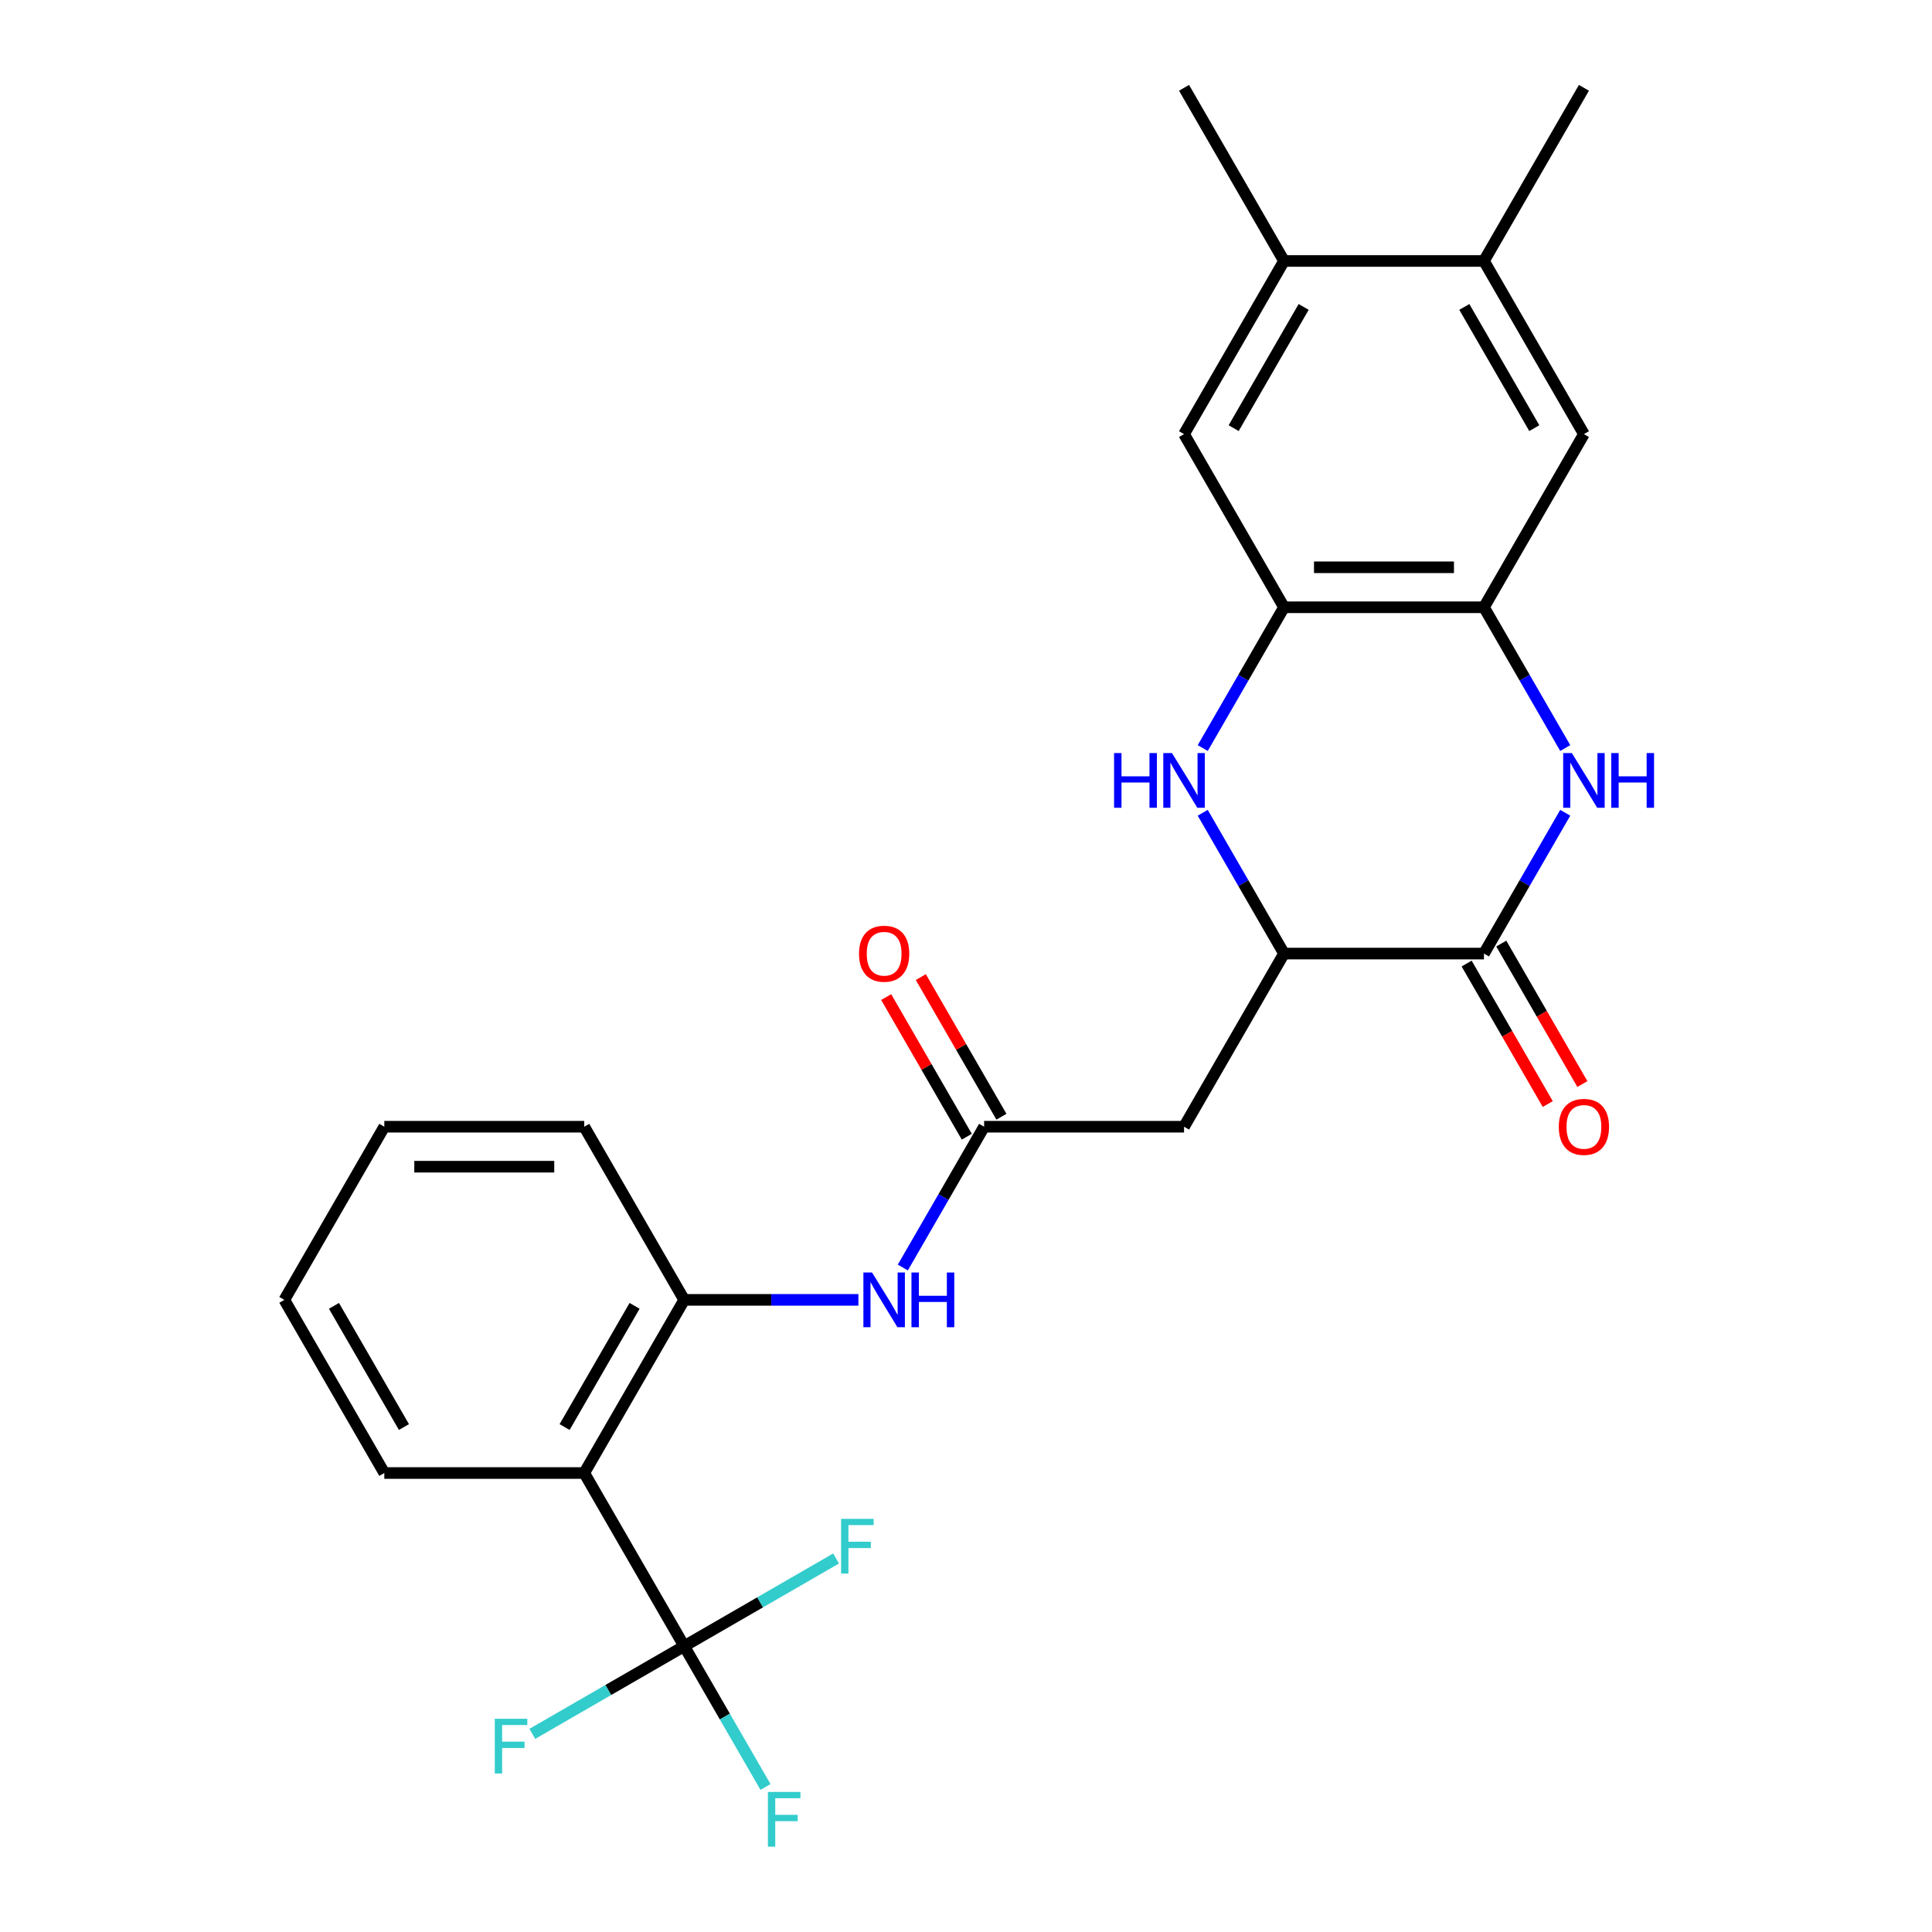 <?xml version='1.0' encoding='iso-8859-1'?>
<svg version='1.1' baseProfile='full'
              xmlns='http://www.w3.org/2000/svg'
                      xmlns:rdkit='http://www.rdkit.org/xml'
                      xmlns:xlink='http://www.w3.org/1999/xlink'
                  xml:space='preserve'
width='1000px' height='1000px' viewBox='0 0 1000 1000'>
<!-- END OF HEADER -->
<rect style='opacity:1.0;fill:#FFFFFF;stroke:none' width='1000' height='1000' x='0' y='0'> </rect>
<path class='bond-1' d='M 810.166,420.69 L 789.129,457.127' style='fill:none;fill-rule:evenodd;stroke:#0000FF;stroke-width:6px;stroke-linecap:butt;stroke-linejoin:miter;stroke-opacity:1' />
<path class='bond-1' d='M 789.129,457.127 L 768.092,493.565' style='fill:none;fill-rule:evenodd;stroke:#000000;stroke-width:6px;stroke-linecap:butt;stroke-linejoin:miter;stroke-opacity:1' />
<path class='bond-5' d='M 810.166,387.196 L 789.129,350.758' style='fill:none;fill-rule:evenodd;stroke:#0000FF;stroke-width:6px;stroke-linecap:butt;stroke-linejoin:miter;stroke-opacity:1' />
<path class='bond-5' d='M 789.129,350.758 L 768.092,314.321' style='fill:none;fill-rule:evenodd;stroke:#000000;stroke-width:6px;stroke-linecap:butt;stroke-linejoin:miter;stroke-opacity:1' />
<path class='bond-0' d='M 622.531,387.196 L 643.568,350.758' style='fill:none;fill-rule:evenodd;stroke:#0000FF;stroke-width:6px;stroke-linecap:butt;stroke-linejoin:miter;stroke-opacity:1' />
<path class='bond-0' d='M 643.568,350.758 L 664.605,314.321' style='fill:none;fill-rule:evenodd;stroke:#000000;stroke-width:6px;stroke-linecap:butt;stroke-linejoin:miter;stroke-opacity:1' />
<path class='bond-26' d='M 622.531,420.69 L 643.568,457.127' style='fill:none;fill-rule:evenodd;stroke:#0000FF;stroke-width:6px;stroke-linecap:butt;stroke-linejoin:miter;stroke-opacity:1' />
<path class='bond-26' d='M 643.568,457.127 L 664.605,493.565' style='fill:none;fill-rule:evenodd;stroke:#000000;stroke-width:6px;stroke-linecap:butt;stroke-linejoin:miter;stroke-opacity:1' />
<path class='bond-4' d='M 768.092,493.565 L 664.605,493.565' style='fill:none;fill-rule:evenodd;stroke:#000000;stroke-width:6px;stroke-linecap:butt;stroke-linejoin:miter;stroke-opacity:1' />
<path class='bond-15' d='M 759.129,498.739 L 780.12,535.097' style='fill:none;fill-rule:evenodd;stroke:#000000;stroke-width:6px;stroke-linecap:butt;stroke-linejoin:miter;stroke-opacity:1' />
<path class='bond-15' d='M 780.12,535.097 L 801.111,571.454' style='fill:none;fill-rule:evenodd;stroke:#FF0000;stroke-width:6px;stroke-linecap:butt;stroke-linejoin:miter;stroke-opacity:1' />
<path class='bond-15' d='M 777.054,488.391 L 798.045,524.748' style='fill:none;fill-rule:evenodd;stroke:#000000;stroke-width:6px;stroke-linecap:butt;stroke-linejoin:miter;stroke-opacity:1' />
<path class='bond-15' d='M 798.045,524.748 L 819.036,561.105' style='fill:none;fill-rule:evenodd;stroke:#FF0000;stroke-width:6px;stroke-linecap:butt;stroke-linejoin:miter;stroke-opacity:1' />
<path class='bond-2' d='M 354.145,852.053 L 302.402,762.431' style='fill:none;fill-rule:evenodd;stroke:#000000;stroke-width:6px;stroke-linecap:butt;stroke-linejoin:miter;stroke-opacity:1' />
<path class='bond-17' d='M 354.145,852.053 L 375.182,888.491' style='fill:none;fill-rule:evenodd;stroke:#000000;stroke-width:6px;stroke-linecap:butt;stroke-linejoin:miter;stroke-opacity:1' />
<path class='bond-17' d='M 375.182,888.491 L 396.219,924.928' style='fill:none;fill-rule:evenodd;stroke:#33CCCC;stroke-width:6px;stroke-linecap:butt;stroke-linejoin:miter;stroke-opacity:1' />
<path class='bond-18' d='M 354.145,852.053 L 314.837,874.747' style='fill:none;fill-rule:evenodd;stroke:#000000;stroke-width:6px;stroke-linecap:butt;stroke-linejoin:miter;stroke-opacity:1' />
<path class='bond-18' d='M 314.837,874.747 L 275.53,897.442' style='fill:none;fill-rule:evenodd;stroke:#33CCCC;stroke-width:6px;stroke-linecap:butt;stroke-linejoin:miter;stroke-opacity:1' />
<path class='bond-19' d='M 354.145,852.053 L 393.452,829.359' style='fill:none;fill-rule:evenodd;stroke:#000000;stroke-width:6px;stroke-linecap:butt;stroke-linejoin:miter;stroke-opacity:1' />
<path class='bond-19' d='M 393.452,829.359 L 432.76,806.665' style='fill:none;fill-rule:evenodd;stroke:#33CCCC;stroke-width:6px;stroke-linecap:butt;stroke-linejoin:miter;stroke-opacity:1' />
<path class='bond-3' d='M 302.402,762.431 L 354.145,672.809' style='fill:none;fill-rule:evenodd;stroke:#000000;stroke-width:6px;stroke-linecap:butt;stroke-linejoin:miter;stroke-opacity:1' />
<path class='bond-3' d='M 292.239,738.639 L 328.459,675.904' style='fill:none;fill-rule:evenodd;stroke:#000000;stroke-width:6px;stroke-linecap:butt;stroke-linejoin:miter;stroke-opacity:1' />
<path class='bond-20' d='M 302.402,762.431 L 198.915,762.431' style='fill:none;fill-rule:evenodd;stroke:#000000;stroke-width:6px;stroke-linecap:butt;stroke-linejoin:miter;stroke-opacity:1' />
<path class='bond-7' d='M 664.605,493.565 L 612.862,583.187' style='fill:none;fill-rule:evenodd;stroke:#000000;stroke-width:6px;stroke-linecap:butt;stroke-linejoin:miter;stroke-opacity:1' />
<path class='bond-6' d='M 768.092,314.321 L 664.605,314.321' style='fill:none;fill-rule:evenodd;stroke:#000000;stroke-width:6px;stroke-linecap:butt;stroke-linejoin:miter;stroke-opacity:1' />
<path class='bond-6' d='M 752.569,293.623 L 680.128,293.623' style='fill:none;fill-rule:evenodd;stroke:#000000;stroke-width:6px;stroke-linecap:butt;stroke-linejoin:miter;stroke-opacity:1' />
<path class='bond-12' d='M 768.092,314.321 L 819.835,224.699' style='fill:none;fill-rule:evenodd;stroke:#000000;stroke-width:6px;stroke-linecap:butt;stroke-linejoin:miter;stroke-opacity:1' />
<path class='bond-11' d='M 664.605,314.321 L 612.862,224.699' style='fill:none;fill-rule:evenodd;stroke:#000000;stroke-width:6px;stroke-linecap:butt;stroke-linejoin:miter;stroke-opacity:1' />
<path class='bond-8' d='M 612.862,583.187 L 509.375,583.187' style='fill:none;fill-rule:evenodd;stroke:#000000;stroke-width:6px;stroke-linecap:butt;stroke-linejoin:miter;stroke-opacity:1' />
<path class='bond-10' d='M 509.375,583.187 L 488.338,619.624' style='fill:none;fill-rule:evenodd;stroke:#000000;stroke-width:6px;stroke-linecap:butt;stroke-linejoin:miter;stroke-opacity:1' />
<path class='bond-10' d='M 488.338,619.624 L 467.301,656.062' style='fill:none;fill-rule:evenodd;stroke:#0000FF;stroke-width:6px;stroke-linecap:butt;stroke-linejoin:miter;stroke-opacity:1' />
<path class='bond-16' d='M 518.337,578.013 L 497.473,541.875' style='fill:none;fill-rule:evenodd;stroke:#000000;stroke-width:6px;stroke-linecap:butt;stroke-linejoin:miter;stroke-opacity:1' />
<path class='bond-16' d='M 497.473,541.875 L 476.609,505.738' style='fill:none;fill-rule:evenodd;stroke:#FF0000;stroke-width:6px;stroke-linecap:butt;stroke-linejoin:miter;stroke-opacity:1' />
<path class='bond-16' d='M 500.413,588.361 L 479.549,552.224' style='fill:none;fill-rule:evenodd;stroke:#000000;stroke-width:6px;stroke-linecap:butt;stroke-linejoin:miter;stroke-opacity:1' />
<path class='bond-16' d='M 479.549,552.224 L 458.685,516.086' style='fill:none;fill-rule:evenodd;stroke:#FF0000;stroke-width:6px;stroke-linecap:butt;stroke-linejoin:miter;stroke-opacity:1' />
<path class='bond-9' d='M 354.145,672.809 L 399.225,672.809' style='fill:none;fill-rule:evenodd;stroke:#000000;stroke-width:6px;stroke-linecap:butt;stroke-linejoin:miter;stroke-opacity:1' />
<path class='bond-9' d='M 399.225,672.809 L 444.304,672.809' style='fill:none;fill-rule:evenodd;stroke:#0000FF;stroke-width:6px;stroke-linecap:butt;stroke-linejoin:miter;stroke-opacity:1' />
<path class='bond-21' d='M 354.145,672.809 L 302.402,583.187' style='fill:none;fill-rule:evenodd;stroke:#000000;stroke-width:6px;stroke-linecap:butt;stroke-linejoin:miter;stroke-opacity:1' />
<path class='bond-27' d='M 612.862,224.699 L 664.605,135.077' style='fill:none;fill-rule:evenodd;stroke:#000000;stroke-width:6px;stroke-linecap:butt;stroke-linejoin:miter;stroke-opacity:1' />
<path class='bond-27' d='M 638.547,221.604 L 674.768,158.869' style='fill:none;fill-rule:evenodd;stroke:#000000;stroke-width:6px;stroke-linecap:butt;stroke-linejoin:miter;stroke-opacity:1' />
<path class='bond-13' d='M 819.835,224.699 L 768.092,135.077' style='fill:none;fill-rule:evenodd;stroke:#000000;stroke-width:6px;stroke-linecap:butt;stroke-linejoin:miter;stroke-opacity:1' />
<path class='bond-13' d='M 794.149,221.604 L 757.929,158.869' style='fill:none;fill-rule:evenodd;stroke:#000000;stroke-width:6px;stroke-linecap:butt;stroke-linejoin:miter;stroke-opacity:1' />
<path class='bond-14' d='M 768.092,135.077 L 664.605,135.077' style='fill:none;fill-rule:evenodd;stroke:#000000;stroke-width:6px;stroke-linecap:butt;stroke-linejoin:miter;stroke-opacity:1' />
<path class='bond-22' d='M 768.092,135.077 L 819.835,45.455' style='fill:none;fill-rule:evenodd;stroke:#000000;stroke-width:6px;stroke-linecap:butt;stroke-linejoin:miter;stroke-opacity:1' />
<path class='bond-23' d='M 664.605,135.077 L 612.862,45.455' style='fill:none;fill-rule:evenodd;stroke:#000000;stroke-width:6px;stroke-linecap:butt;stroke-linejoin:miter;stroke-opacity:1' />
<path class='bond-28' d='M 198.915,762.431 L 147.172,672.809' style='fill:none;fill-rule:evenodd;stroke:#000000;stroke-width:6px;stroke-linecap:butt;stroke-linejoin:miter;stroke-opacity:1' />
<path class='bond-28' d='M 209.078,738.639 L 172.858,675.904' style='fill:none;fill-rule:evenodd;stroke:#000000;stroke-width:6px;stroke-linecap:butt;stroke-linejoin:miter;stroke-opacity:1' />
<path class='bond-25' d='M 302.402,583.187 L 198.915,583.187' style='fill:none;fill-rule:evenodd;stroke:#000000;stroke-width:6px;stroke-linecap:butt;stroke-linejoin:miter;stroke-opacity:1' />
<path class='bond-25' d='M 286.879,603.884 L 214.438,603.884' style='fill:none;fill-rule:evenodd;stroke:#000000;stroke-width:6px;stroke-linecap:butt;stroke-linejoin:miter;stroke-opacity:1' />
<path class='bond-24' d='M 147.172,672.809 L 198.915,583.187' style='fill:none;fill-rule:evenodd;stroke:#000000;stroke-width:6px;stroke-linecap:butt;stroke-linejoin:miter;stroke-opacity:1' />
<path  class='atom-0' d='M 813.575 389.783
L 822.855 404.783
Q 823.775 406.263, 825.255 408.943
Q 826.735 411.623, 826.815 411.783
L 826.815 389.783
L 830.575 389.783
L 830.575 418.103
L 826.695 418.103
L 816.735 401.703
Q 815.575 399.783, 814.335 397.583
Q 813.135 395.383, 812.775 394.703
L 812.775 418.103
L 809.095 418.103
L 809.095 389.783
L 813.575 389.783
' fill='#0000FF'/>
<path  class='atom-0' d='M 833.975 389.783
L 837.815 389.783
L 837.815 401.823
L 852.295 401.823
L 852.295 389.783
L 856.135 389.783
L 856.135 418.103
L 852.295 418.103
L 852.295 405.023
L 837.815 405.023
L 837.815 418.103
L 833.975 418.103
L 833.975 389.783
' fill='#0000FF'/>
<path  class='atom-1' d='M 576.642 389.783
L 580.482 389.783
L 580.482 401.823
L 594.962 401.823
L 594.962 389.783
L 598.802 389.783
L 598.802 418.103
L 594.962 418.103
L 594.962 405.023
L 580.482 405.023
L 580.482 418.103
L 576.642 418.103
L 576.642 389.783
' fill='#0000FF'/>
<path  class='atom-1' d='M 606.602 389.783
L 615.882 404.783
Q 616.802 406.263, 618.282 408.943
Q 619.762 411.623, 619.842 411.783
L 619.842 389.783
L 623.602 389.783
L 623.602 418.103
L 619.722 418.103
L 609.762 401.703
Q 608.602 399.783, 607.362 397.583
Q 606.162 395.383, 605.802 394.703
L 605.802 418.103
L 602.122 418.103
L 602.122 389.783
L 606.602 389.783
' fill='#0000FF'/>
<path  class='atom-11' d='M 451.372 658.649
L 460.652 673.649
Q 461.572 675.129, 463.052 677.809
Q 464.532 680.489, 464.612 680.649
L 464.612 658.649
L 468.372 658.649
L 468.372 686.969
L 464.492 686.969
L 454.532 670.569
Q 453.372 668.649, 452.132 666.449
Q 450.932 664.249, 450.572 663.569
L 450.572 686.969
L 446.892 686.969
L 446.892 658.649
L 451.372 658.649
' fill='#0000FF'/>
<path  class='atom-11' d='M 471.772 658.649
L 475.612 658.649
L 475.612 670.689
L 490.092 670.689
L 490.092 658.649
L 493.932 658.649
L 493.932 686.969
L 490.092 686.969
L 490.092 673.889
L 475.612 673.889
L 475.612 686.969
L 471.772 686.969
L 471.772 658.649
' fill='#0000FF'/>
<path  class='atom-16' d='M 806.835 583.267
Q 806.835 576.467, 810.195 572.667
Q 813.555 568.867, 819.835 568.867
Q 826.115 568.867, 829.475 572.667
Q 832.835 576.467, 832.835 583.267
Q 832.835 590.147, 829.435 594.067
Q 826.035 597.947, 819.835 597.947
Q 813.595 597.947, 810.195 594.067
Q 806.835 590.187, 806.835 583.267
M 819.835 594.747
Q 824.155 594.747, 826.475 591.867
Q 828.835 588.947, 828.835 583.267
Q 828.835 577.707, 826.475 574.907
Q 824.155 572.067, 819.835 572.067
Q 815.515 572.067, 813.155 574.867
Q 810.835 577.667, 810.835 583.267
Q 810.835 588.987, 813.155 591.867
Q 815.515 594.747, 819.835 594.747
' fill='#FF0000'/>
<path  class='atom-17' d='M 444.632 493.645
Q 444.632 486.845, 447.992 483.045
Q 451.352 479.245, 457.632 479.245
Q 463.912 479.245, 467.272 483.045
Q 470.632 486.845, 470.632 493.645
Q 470.632 500.525, 467.232 504.445
Q 463.832 508.325, 457.632 508.325
Q 451.392 508.325, 447.992 504.445
Q 444.632 500.565, 444.632 493.645
M 457.632 505.125
Q 461.952 505.125, 464.272 502.245
Q 466.632 499.325, 466.632 493.645
Q 466.632 488.085, 464.272 485.285
Q 461.952 482.445, 457.632 482.445
Q 453.312 482.445, 450.952 485.245
Q 448.632 488.045, 448.632 493.645
Q 448.632 499.365, 450.952 502.245
Q 453.312 505.125, 457.632 505.125
' fill='#FF0000'/>
<path  class='atom-18' d='M 397.468 927.515
L 414.308 927.515
L 414.308 930.755
L 401.268 930.755
L 401.268 939.355
L 412.868 939.355
L 412.868 942.635
L 401.268 942.635
L 401.268 955.835
L 397.468 955.835
L 397.468 927.515
' fill='#33CCCC'/>
<path  class='atom-19' d='M 256.103 889.637
L 272.943 889.637
L 272.943 892.877
L 259.903 892.877
L 259.903 901.477
L 271.503 901.477
L 271.503 904.757
L 259.903 904.757
L 259.903 917.957
L 256.103 917.957
L 256.103 889.637
' fill='#33CCCC'/>
<path  class='atom-20' d='M 435.347 786.15
L 452.187 786.15
L 452.187 789.39
L 439.147 789.39
L 439.147 797.99
L 450.747 797.99
L 450.747 801.27
L 439.147 801.27
L 439.147 814.47
L 435.347 814.47
L 435.347 786.15
' fill='#33CCCC'/>
</svg>

